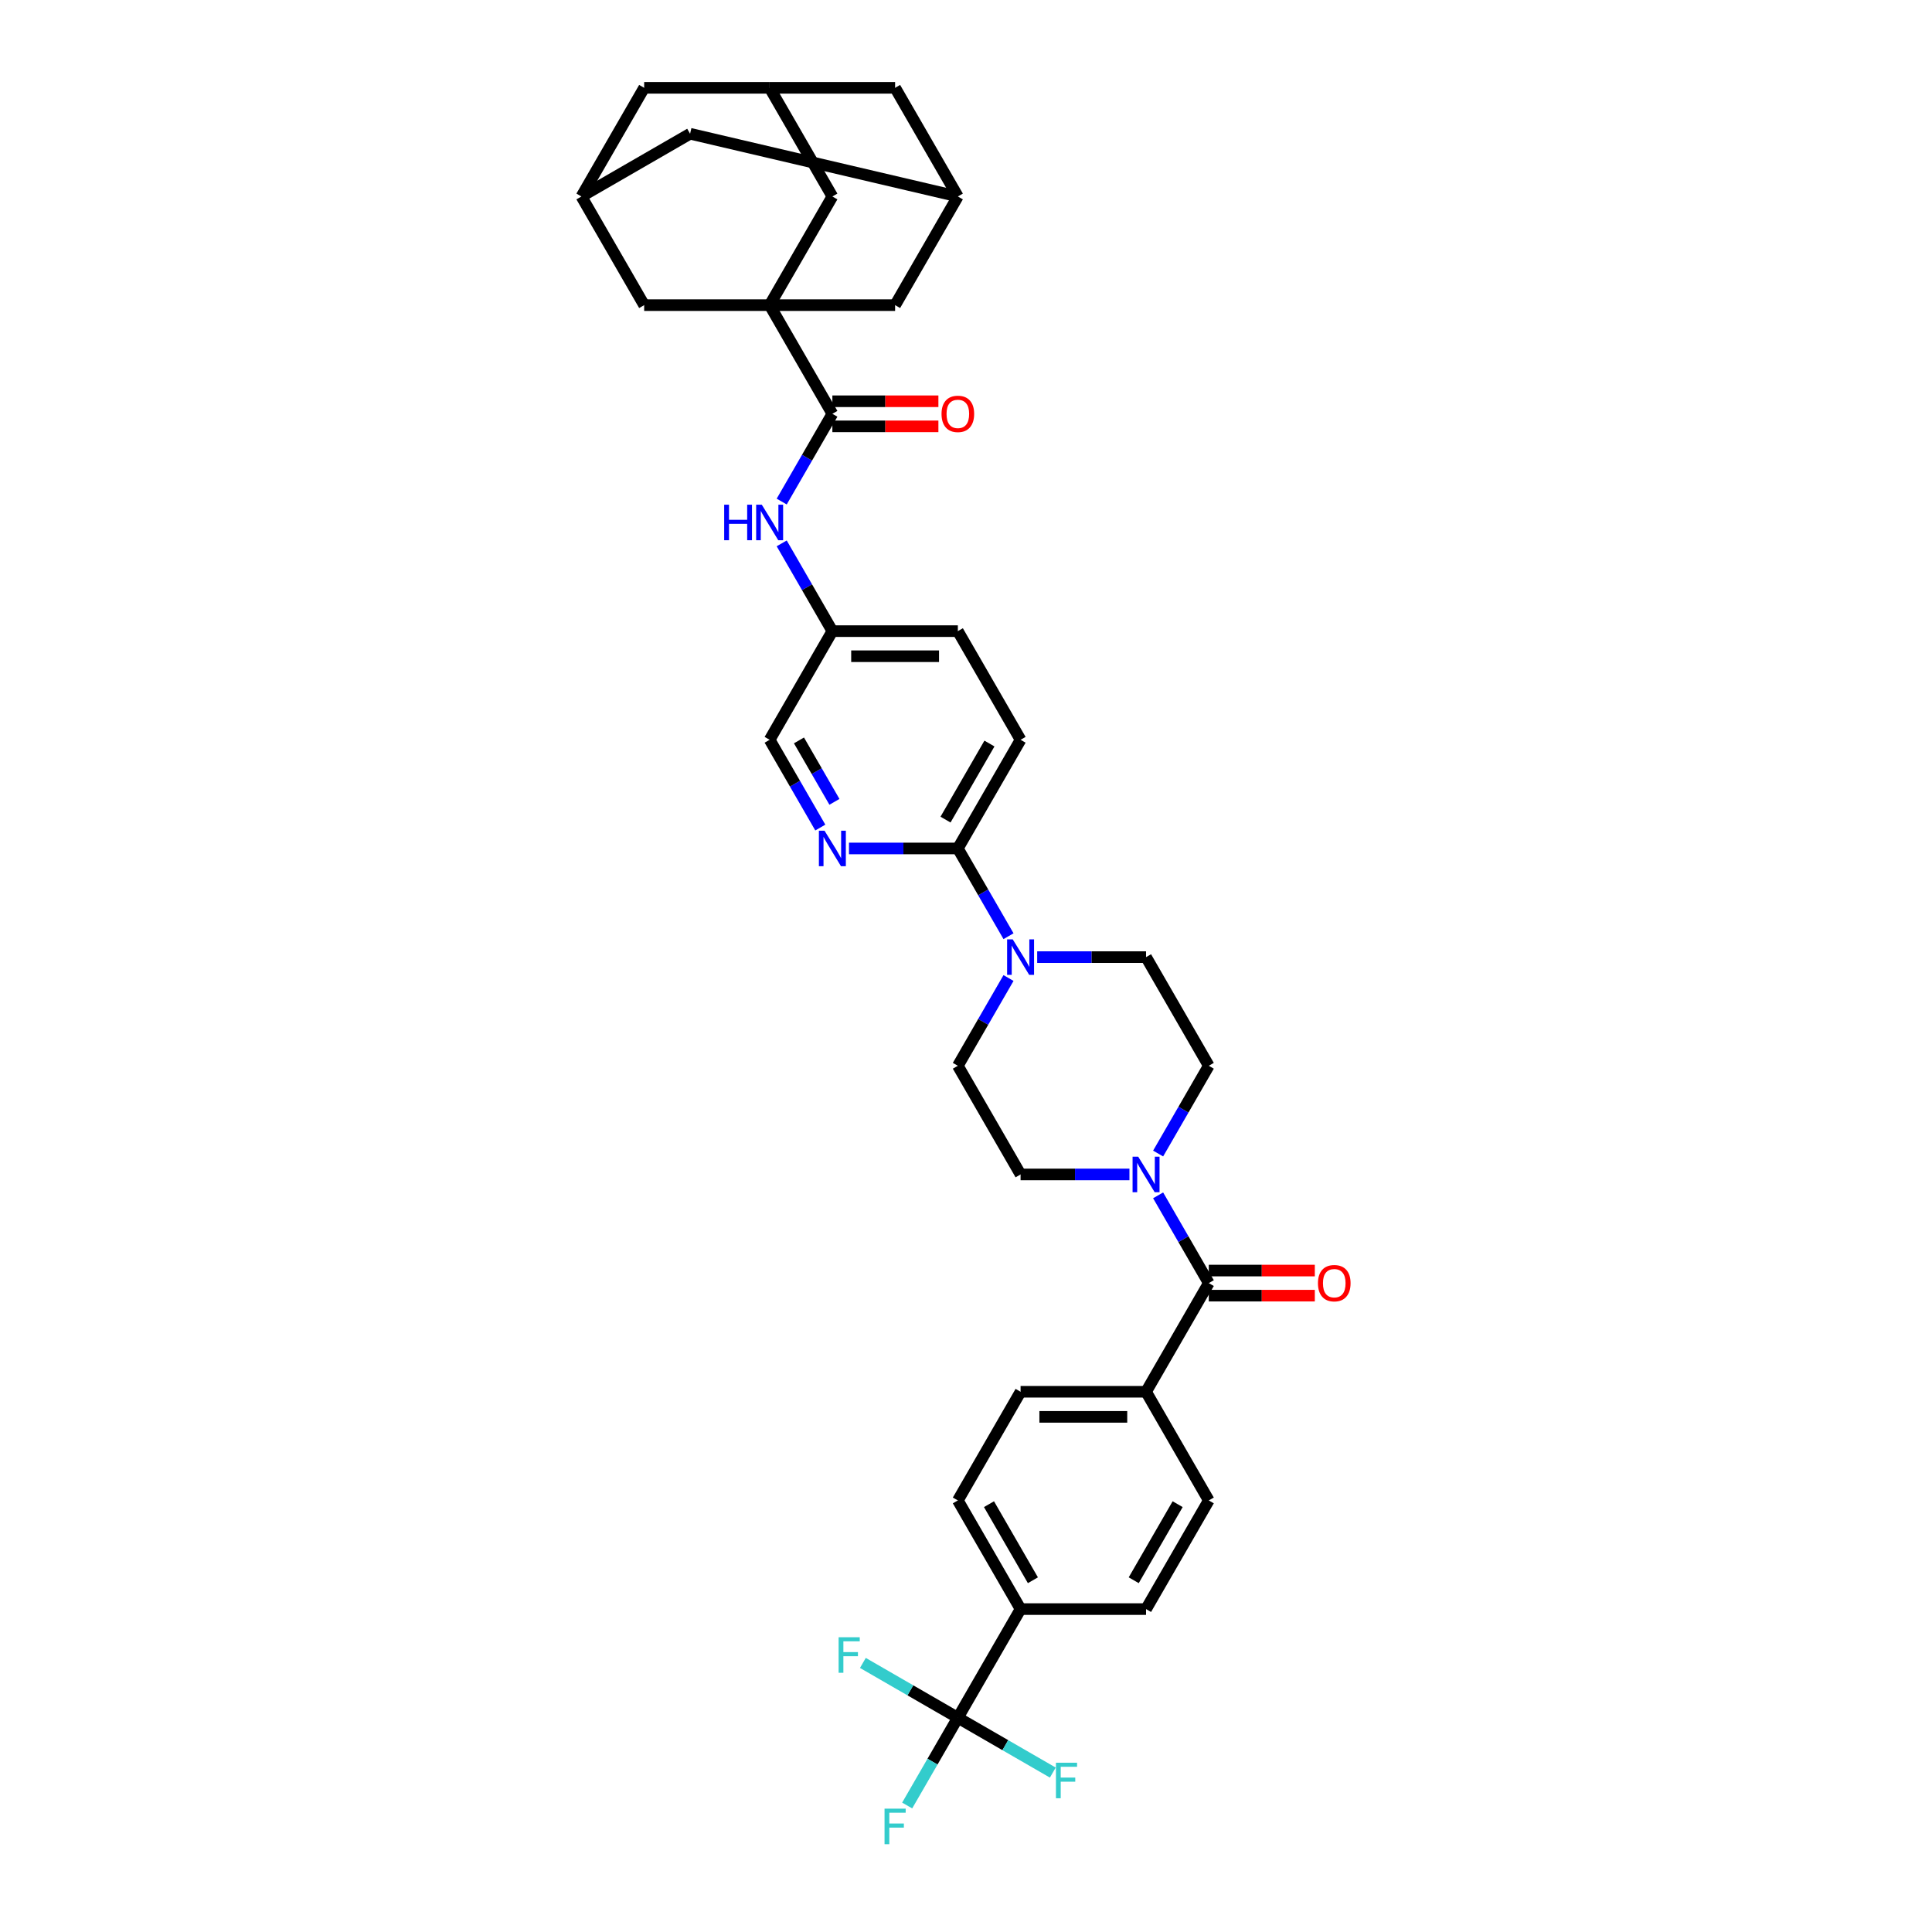 <?xml version='1.0' encoding='iso-8859-1'?>
<svg version='1.1' baseProfile='full'
              xmlns='http://www.w3.org/2000/svg'
                      xmlns:rdkit='http://www.rdkit.org/xml'
                      xmlns:xlink='http://www.w3.org/1999/xlink'
                  xml:space='preserve'
width='1000px' height='1000px' viewBox='0 0 1000 1000'>
<!-- END OF HEADER -->
<rect style='opacity:1.0;fill:#FFFFFF;stroke:none' width='1000' height='1000' x='0' y='0'> </rect>
<path class='bond-0' d='M 522.004,506.222 L 508.891,528.934' style='fill:none;fill-rule:evenodd;stroke:#0000FF;stroke-width:6px;stroke-linecap:butt;stroke-linejoin:miter;stroke-opacity:1' />
<path class='bond-0' d='M 508.891,528.934 L 495.779,551.645' style='fill:none;fill-rule:evenodd;stroke:#000000;stroke-width:6px;stroke-linecap:butt;stroke-linejoin:miter;stroke-opacity:1' />
<path class='bond-1' d='M 536.849,495.402 L 565.022,495.402' style='fill:none;fill-rule:evenodd;stroke:#0000FF;stroke-width:6px;stroke-linecap:butt;stroke-linejoin:miter;stroke-opacity:1' />
<path class='bond-1' d='M 565.022,495.402 L 593.195,495.402' style='fill:none;fill-rule:evenodd;stroke:#000000;stroke-width:6px;stroke-linecap:butt;stroke-linejoin:miter;stroke-opacity:1' />
<path class='bond-2' d='M 522.004,484.582 L 508.891,461.87' style='fill:none;fill-rule:evenodd;stroke:#0000FF;stroke-width:6px;stroke-linecap:butt;stroke-linejoin:miter;stroke-opacity:1' />
<path class='bond-2' d='M 508.891,461.87 L 495.779,439.159' style='fill:none;fill-rule:evenodd;stroke:#000000;stroke-width:6px;stroke-linecap:butt;stroke-linejoin:miter;stroke-opacity:1' />
<path class='bond-3' d='M 495.779,551.645 L 528.251,607.889' style='fill:none;fill-rule:evenodd;stroke:#000000;stroke-width:6px;stroke-linecap:butt;stroke-linejoin:miter;stroke-opacity:1' />
<path class='bond-4' d='M 528.251,607.889 L 556.424,607.889' style='fill:none;fill-rule:evenodd;stroke:#000000;stroke-width:6px;stroke-linecap:butt;stroke-linejoin:miter;stroke-opacity:1' />
<path class='bond-4' d='M 556.424,607.889 L 584.596,607.889' style='fill:none;fill-rule:evenodd;stroke:#0000FF;stroke-width:6px;stroke-linecap:butt;stroke-linejoin:miter;stroke-opacity:1' />
<path class='bond-5' d='M 599.442,597.069 L 612.555,574.357' style='fill:none;fill-rule:evenodd;stroke:#0000FF;stroke-width:6px;stroke-linecap:butt;stroke-linejoin:miter;stroke-opacity:1' />
<path class='bond-5' d='M 612.555,574.357 L 625.667,551.645' style='fill:none;fill-rule:evenodd;stroke:#000000;stroke-width:6px;stroke-linecap:butt;stroke-linejoin:miter;stroke-opacity:1' />
<path class='bond-6' d='M 599.442,618.709 L 612.555,641.42' style='fill:none;fill-rule:evenodd;stroke:#0000FF;stroke-width:6px;stroke-linecap:butt;stroke-linejoin:miter;stroke-opacity:1' />
<path class='bond-6' d='M 612.555,641.42 L 625.667,664.132' style='fill:none;fill-rule:evenodd;stroke:#000000;stroke-width:6px;stroke-linecap:butt;stroke-linejoin:miter;stroke-opacity:1' />
<path class='bond-7' d='M 625.667,551.645 L 593.195,495.402' style='fill:none;fill-rule:evenodd;stroke:#000000;stroke-width:6px;stroke-linecap:butt;stroke-linejoin:miter;stroke-opacity:1' />
<path class='bond-8' d='M 495.779,889.106 L 528.251,832.862' style='fill:none;fill-rule:evenodd;stroke:#000000;stroke-width:6px;stroke-linecap:butt;stroke-linejoin:miter;stroke-opacity:1' />
<path class='bond-9' d='M 495.779,889.106 L 482.666,911.818' style='fill:none;fill-rule:evenodd;stroke:#000000;stroke-width:6px;stroke-linecap:butt;stroke-linejoin:miter;stroke-opacity:1' />
<path class='bond-9' d='M 482.666,911.818 L 469.553,934.53' style='fill:none;fill-rule:evenodd;stroke:#33CCCC;stroke-width:6px;stroke-linecap:butt;stroke-linejoin:miter;stroke-opacity:1' />
<path class='bond-10' d='M 495.779,889.106 L 471.203,874.917' style='fill:none;fill-rule:evenodd;stroke:#000000;stroke-width:6px;stroke-linecap:butt;stroke-linejoin:miter;stroke-opacity:1' />
<path class='bond-10' d='M 471.203,874.917 L 446.627,860.728' style='fill:none;fill-rule:evenodd;stroke:#33CCCC;stroke-width:6px;stroke-linecap:butt;stroke-linejoin:miter;stroke-opacity:1' />
<path class='bond-11' d='M 495.779,889.106 L 520.354,903.295' style='fill:none;fill-rule:evenodd;stroke:#000000;stroke-width:6px;stroke-linecap:butt;stroke-linejoin:miter;stroke-opacity:1' />
<path class='bond-11' d='M 520.354,903.295 L 544.93,917.484' style='fill:none;fill-rule:evenodd;stroke:#33CCCC;stroke-width:6px;stroke-linecap:butt;stroke-linejoin:miter;stroke-opacity:1' />
<path class='bond-12' d='M 625.667,670.627 L 653.106,670.627' style='fill:none;fill-rule:evenodd;stroke:#000000;stroke-width:6px;stroke-linecap:butt;stroke-linejoin:miter;stroke-opacity:1' />
<path class='bond-12' d='M 653.106,670.627 L 680.545,670.627' style='fill:none;fill-rule:evenodd;stroke:#FF0000;stroke-width:6px;stroke-linecap:butt;stroke-linejoin:miter;stroke-opacity:1' />
<path class='bond-12' d='M 625.667,657.638 L 653.106,657.638' style='fill:none;fill-rule:evenodd;stroke:#000000;stroke-width:6px;stroke-linecap:butt;stroke-linejoin:miter;stroke-opacity:1' />
<path class='bond-12' d='M 653.106,657.638 L 680.545,657.638' style='fill:none;fill-rule:evenodd;stroke:#FF0000;stroke-width:6px;stroke-linecap:butt;stroke-linejoin:miter;stroke-opacity:1' />
<path class='bond-13' d='M 625.667,664.132 L 593.195,720.376' style='fill:none;fill-rule:evenodd;stroke:#000000;stroke-width:6px;stroke-linecap:butt;stroke-linejoin:miter;stroke-opacity:1' />
<path class='bond-14' d='M 528.251,832.862 L 495.779,776.619' style='fill:none;fill-rule:evenodd;stroke:#000000;stroke-width:6px;stroke-linecap:butt;stroke-linejoin:miter;stroke-opacity:1' />
<path class='bond-14' d='M 534.629,817.932 L 511.898,778.561' style='fill:none;fill-rule:evenodd;stroke:#000000;stroke-width:6px;stroke-linecap:butt;stroke-linejoin:miter;stroke-opacity:1' />
<path class='bond-15' d='M 528.251,832.862 L 593.195,832.862' style='fill:none;fill-rule:evenodd;stroke:#000000;stroke-width:6px;stroke-linecap:butt;stroke-linejoin:miter;stroke-opacity:1' />
<path class='bond-16' d='M 404.609,259.609 L 417.722,236.897' style='fill:none;fill-rule:evenodd;stroke:#0000FF;stroke-width:6px;stroke-linecap:butt;stroke-linejoin:miter;stroke-opacity:1' />
<path class='bond-16' d='M 417.722,236.897 L 430.834,214.185' style='fill:none;fill-rule:evenodd;stroke:#000000;stroke-width:6px;stroke-linecap:butt;stroke-linejoin:miter;stroke-opacity:1' />
<path class='bond-17' d='M 404.609,281.248 L 417.722,303.96' style='fill:none;fill-rule:evenodd;stroke:#0000FF;stroke-width:6px;stroke-linecap:butt;stroke-linejoin:miter;stroke-opacity:1' />
<path class='bond-17' d='M 417.722,303.96 L 430.834,326.672' style='fill:none;fill-rule:evenodd;stroke:#000000;stroke-width:6px;stroke-linecap:butt;stroke-linejoin:miter;stroke-opacity:1' />
<path class='bond-18' d='M 398.362,157.941 L 430.834,101.698' style='fill:none;fill-rule:evenodd;stroke:#000000;stroke-width:6px;stroke-linecap:butt;stroke-linejoin:miter;stroke-opacity:1' />
<path class='bond-19' d='M 398.362,157.941 L 463.306,157.941' style='fill:none;fill-rule:evenodd;stroke:#000000;stroke-width:6px;stroke-linecap:butt;stroke-linejoin:miter;stroke-opacity:1' />
<path class='bond-20' d='M 398.362,157.941 L 333.418,157.941' style='fill:none;fill-rule:evenodd;stroke:#000000;stroke-width:6px;stroke-linecap:butt;stroke-linejoin:miter;stroke-opacity:1' />
<path class='bond-21' d='M 398.362,157.941 L 430.834,214.185' style='fill:none;fill-rule:evenodd;stroke:#000000;stroke-width:6px;stroke-linecap:butt;stroke-linejoin:miter;stroke-opacity:1' />
<path class='bond-22' d='M 430.834,220.679 L 458.273,220.679' style='fill:none;fill-rule:evenodd;stroke:#000000;stroke-width:6px;stroke-linecap:butt;stroke-linejoin:miter;stroke-opacity:1' />
<path class='bond-22' d='M 458.273,220.679 L 485.712,220.679' style='fill:none;fill-rule:evenodd;stroke:#FF0000;stroke-width:6px;stroke-linecap:butt;stroke-linejoin:miter;stroke-opacity:1' />
<path class='bond-22' d='M 430.834,207.69 L 458.273,207.69' style='fill:none;fill-rule:evenodd;stroke:#000000;stroke-width:6px;stroke-linecap:butt;stroke-linejoin:miter;stroke-opacity:1' />
<path class='bond-22' d='M 458.273,207.69 L 485.712,207.69' style='fill:none;fill-rule:evenodd;stroke:#FF0000;stroke-width:6px;stroke-linecap:butt;stroke-linejoin:miter;stroke-opacity:1' />
<path class='bond-23' d='M 430.834,101.698 L 398.362,45.455' style='fill:none;fill-rule:evenodd;stroke:#000000;stroke-width:6px;stroke-linecap:butt;stroke-linejoin:miter;stroke-opacity:1' />
<path class='bond-24' d='M 528.251,382.915 L 495.779,439.159' style='fill:none;fill-rule:evenodd;stroke:#000000;stroke-width:6px;stroke-linecap:butt;stroke-linejoin:miter;stroke-opacity:1' />
<path class='bond-24' d='M 512.131,384.857 L 489.401,424.228' style='fill:none;fill-rule:evenodd;stroke:#000000;stroke-width:6px;stroke-linecap:butt;stroke-linejoin:miter;stroke-opacity:1' />
<path class='bond-25' d='M 528.251,382.915 L 495.779,326.672' style='fill:none;fill-rule:evenodd;stroke:#000000;stroke-width:6px;stroke-linecap:butt;stroke-linejoin:miter;stroke-opacity:1' />
<path class='bond-26' d='M 495.779,439.159 L 467.606,439.159' style='fill:none;fill-rule:evenodd;stroke:#000000;stroke-width:6px;stroke-linecap:butt;stroke-linejoin:miter;stroke-opacity:1' />
<path class='bond-26' d='M 467.606,439.159 L 439.433,439.159' style='fill:none;fill-rule:evenodd;stroke:#0000FF;stroke-width:6px;stroke-linecap:butt;stroke-linejoin:miter;stroke-opacity:1' />
<path class='bond-27' d='M 424.588,428.339 L 411.475,405.627' style='fill:none;fill-rule:evenodd;stroke:#0000FF;stroke-width:6px;stroke-linecap:butt;stroke-linejoin:miter;stroke-opacity:1' />
<path class='bond-27' d='M 411.475,405.627 L 398.362,382.915' style='fill:none;fill-rule:evenodd;stroke:#000000;stroke-width:6px;stroke-linecap:butt;stroke-linejoin:miter;stroke-opacity:1' />
<path class='bond-27' d='M 431.902,415.031 L 422.724,399.133' style='fill:none;fill-rule:evenodd;stroke:#0000FF;stroke-width:6px;stroke-linecap:butt;stroke-linejoin:miter;stroke-opacity:1' />
<path class='bond-27' d='M 422.724,399.133 L 413.545,383.234' style='fill:none;fill-rule:evenodd;stroke:#000000;stroke-width:6px;stroke-linecap:butt;stroke-linejoin:miter;stroke-opacity:1' />
<path class='bond-28' d='M 398.362,382.915 L 430.834,326.672' style='fill:none;fill-rule:evenodd;stroke:#000000;stroke-width:6px;stroke-linecap:butt;stroke-linejoin:miter;stroke-opacity:1' />
<path class='bond-29' d='M 430.834,326.672 L 495.779,326.672' style='fill:none;fill-rule:evenodd;stroke:#000000;stroke-width:6px;stroke-linecap:butt;stroke-linejoin:miter;stroke-opacity:1' />
<path class='bond-29' d='M 440.576,339.661 L 486.037,339.661' style='fill:none;fill-rule:evenodd;stroke:#000000;stroke-width:6px;stroke-linecap:butt;stroke-linejoin:miter;stroke-opacity:1' />
<path class='bond-30' d='M 463.306,157.941 L 495.779,101.698' style='fill:none;fill-rule:evenodd;stroke:#000000;stroke-width:6px;stroke-linecap:butt;stroke-linejoin:miter;stroke-opacity:1' />
<path class='bond-31' d='M 333.418,157.941 L 300.946,101.698' style='fill:none;fill-rule:evenodd;stroke:#000000;stroke-width:6px;stroke-linecap:butt;stroke-linejoin:miter;stroke-opacity:1' />
<path class='bond-32' d='M 495.779,101.698 L 463.306,45.455' style='fill:none;fill-rule:evenodd;stroke:#000000;stroke-width:6px;stroke-linecap:butt;stroke-linejoin:miter;stroke-opacity:1' />
<path class='bond-33' d='M 495.779,101.698 L 357.189,69.226' style='fill:none;fill-rule:evenodd;stroke:#000000;stroke-width:6px;stroke-linecap:butt;stroke-linejoin:miter;stroke-opacity:1' />
<path class='bond-34' d='M 398.362,45.455 L 333.418,45.455' style='fill:none;fill-rule:evenodd;stroke:#000000;stroke-width:6px;stroke-linecap:butt;stroke-linejoin:miter;stroke-opacity:1' />
<path class='bond-35' d='M 398.362,45.455 L 463.306,45.455' style='fill:none;fill-rule:evenodd;stroke:#000000;stroke-width:6px;stroke-linecap:butt;stroke-linejoin:miter;stroke-opacity:1' />
<path class='bond-36' d='M 300.946,101.698 L 357.189,69.226' style='fill:none;fill-rule:evenodd;stroke:#000000;stroke-width:6px;stroke-linecap:butt;stroke-linejoin:miter;stroke-opacity:1' />
<path class='bond-37' d='M 300.946,101.698 L 333.418,45.455' style='fill:none;fill-rule:evenodd;stroke:#000000;stroke-width:6px;stroke-linecap:butt;stroke-linejoin:miter;stroke-opacity:1' />
<path class='bond-38' d='M 593.195,720.376 L 625.667,776.619' style='fill:none;fill-rule:evenodd;stroke:#000000;stroke-width:6px;stroke-linecap:butt;stroke-linejoin:miter;stroke-opacity:1' />
<path class='bond-39' d='M 593.195,720.376 L 528.251,720.376' style='fill:none;fill-rule:evenodd;stroke:#000000;stroke-width:6px;stroke-linecap:butt;stroke-linejoin:miter;stroke-opacity:1' />
<path class='bond-39' d='M 583.453,733.365 L 537.992,733.365' style='fill:none;fill-rule:evenodd;stroke:#000000;stroke-width:6px;stroke-linecap:butt;stroke-linejoin:miter;stroke-opacity:1' />
<path class='bond-40' d='M 495.779,776.619 L 528.251,720.376' style='fill:none;fill-rule:evenodd;stroke:#000000;stroke-width:6px;stroke-linecap:butt;stroke-linejoin:miter;stroke-opacity:1' />
<path class='bond-41' d='M 593.195,832.862 L 625.667,776.619' style='fill:none;fill-rule:evenodd;stroke:#000000;stroke-width:6px;stroke-linecap:butt;stroke-linejoin:miter;stroke-opacity:1' />
<path class='bond-41' d='M 586.817,817.932 L 609.548,778.561' style='fill:none;fill-rule:evenodd;stroke:#000000;stroke-width:6px;stroke-linecap:butt;stroke-linejoin:miter;stroke-opacity:1' />
<path  class='atom-0' d='M 524.185 486.206
L 530.212 495.947
Q 530.81 496.909, 531.771 498.649
Q 532.732 500.39, 532.784 500.494
L 532.784 486.206
L 535.226 486.206
L 535.226 504.598
L 532.706 504.598
L 526.238 493.947
Q 525.484 492.7, 524.679 491.271
Q 523.9 489.843, 523.666 489.401
L 523.666 504.598
L 521.276 504.598
L 521.276 486.206
L 524.185 486.206
' fill='#0000FF'/>
<path  class='atom-3' d='M 589.13 598.693
L 595.156 608.434
Q 595.754 609.396, 596.715 611.136
Q 597.676 612.877, 597.728 612.98
L 597.728 598.693
L 600.17 598.693
L 600.17 617.085
L 597.65 617.085
L 591.182 606.434
Q 590.428 605.187, 589.623 603.758
Q 588.844 602.33, 588.61 601.888
L 588.61 617.085
L 586.22 617.085
L 586.22 598.693
L 589.13 598.693
' fill='#0000FF'/>
<path  class='atom-8' d='M 682.169 664.184
Q 682.169 659.768, 684.351 657.3
Q 686.533 654.832, 690.612 654.832
Q 694.69 654.832, 696.872 657.3
Q 699.054 659.768, 699.054 664.184
Q 699.054 668.652, 696.846 671.198
Q 694.638 673.718, 690.612 673.718
Q 686.559 673.718, 684.351 671.198
Q 682.169 668.678, 682.169 664.184
M 690.612 671.64
Q 693.417 671.64, 694.924 669.769
Q 696.457 667.873, 696.457 664.184
Q 696.457 660.573, 694.924 658.755
Q 693.417 656.91, 690.612 656.91
Q 687.806 656.91, 686.273 658.729
Q 684.767 660.547, 684.767 664.184
Q 684.767 667.899, 686.273 669.769
Q 687.806 671.64, 690.612 671.64
' fill='#FF0000'/>
<path  class='atom-10' d='M 374.839 261.232
L 377.333 261.232
L 377.333 269.051
L 386.737 269.051
L 386.737 261.232
L 389.231 261.232
L 389.231 279.624
L 386.737 279.624
L 386.737 271.13
L 377.333 271.13
L 377.333 279.624
L 374.839 279.624
L 374.839 261.232
' fill='#0000FF'/>
<path  class='atom-10' d='M 394.297 261.232
L 400.323 270.974
Q 400.921 271.935, 401.882 273.675
Q 402.843 275.416, 402.895 275.52
L 402.895 261.232
L 405.337 261.232
L 405.337 279.624
L 402.817 279.624
L 396.349 268.973
Q 395.596 267.727, 394.79 266.298
Q 394.011 264.869, 393.777 264.427
L 393.777 279.624
L 391.387 279.624
L 391.387 261.232
L 394.297 261.232
' fill='#0000FF'/>
<path  class='atom-13' d='M 487.336 214.237
Q 487.336 209.821, 489.518 207.353
Q 491.7 204.885, 495.779 204.885
Q 499.857 204.885, 502.039 207.353
Q 504.221 209.821, 504.221 214.237
Q 504.221 218.705, 502.013 221.251
Q 499.805 223.771, 495.779 223.771
Q 491.726 223.771, 489.518 221.251
Q 487.336 218.731, 487.336 214.237
M 495.779 221.692
Q 498.584 221.692, 500.091 219.822
Q 501.624 217.926, 501.624 214.237
Q 501.624 210.626, 500.091 208.807
Q 498.584 206.963, 495.779 206.963
Q 492.973 206.963, 491.44 208.781
Q 489.934 210.6, 489.934 214.237
Q 489.934 217.952, 491.44 219.822
Q 492.973 221.692, 495.779 221.692
' fill='#FF0000'/>
<path  class='atom-17' d='M 426.769 429.962
L 432.796 439.704
Q 433.393 440.665, 434.354 442.406
Q 435.315 444.146, 435.367 444.25
L 435.367 429.962
L 437.809 429.962
L 437.809 448.355
L 435.289 448.355
L 428.821 437.704
Q 428.068 436.457, 427.262 435.028
Q 426.483 433.599, 426.249 433.158
L 426.249 448.355
L 423.859 448.355
L 423.859 429.962
L 426.769 429.962
' fill='#0000FF'/>
<path  class='atom-34' d='M 457.838 936.153
L 468.775 936.153
L 468.775 938.257
L 460.306 938.257
L 460.306 943.843
L 467.84 943.843
L 467.84 945.973
L 460.306 945.973
L 460.306 954.545
L 457.838 954.545
L 457.838 936.153
' fill='#33CCCC'/>
<path  class='atom-35' d='M 434.067 847.438
L 445.003 847.438
L 445.003 849.542
L 436.535 849.542
L 436.535 855.127
L 444.068 855.127
L 444.068 857.257
L 436.535 857.257
L 436.535 865.83
L 434.067 865.83
L 434.067 847.438
' fill='#33CCCC'/>
<path  class='atom-36' d='M 546.554 912.382
L 557.49 912.382
L 557.49 914.486
L 549.022 914.486
L 549.022 920.071
L 556.555 920.071
L 556.555 922.202
L 549.022 922.202
L 549.022 930.774
L 546.554 930.774
L 546.554 912.382
' fill='#33CCCC'/>
</svg>
